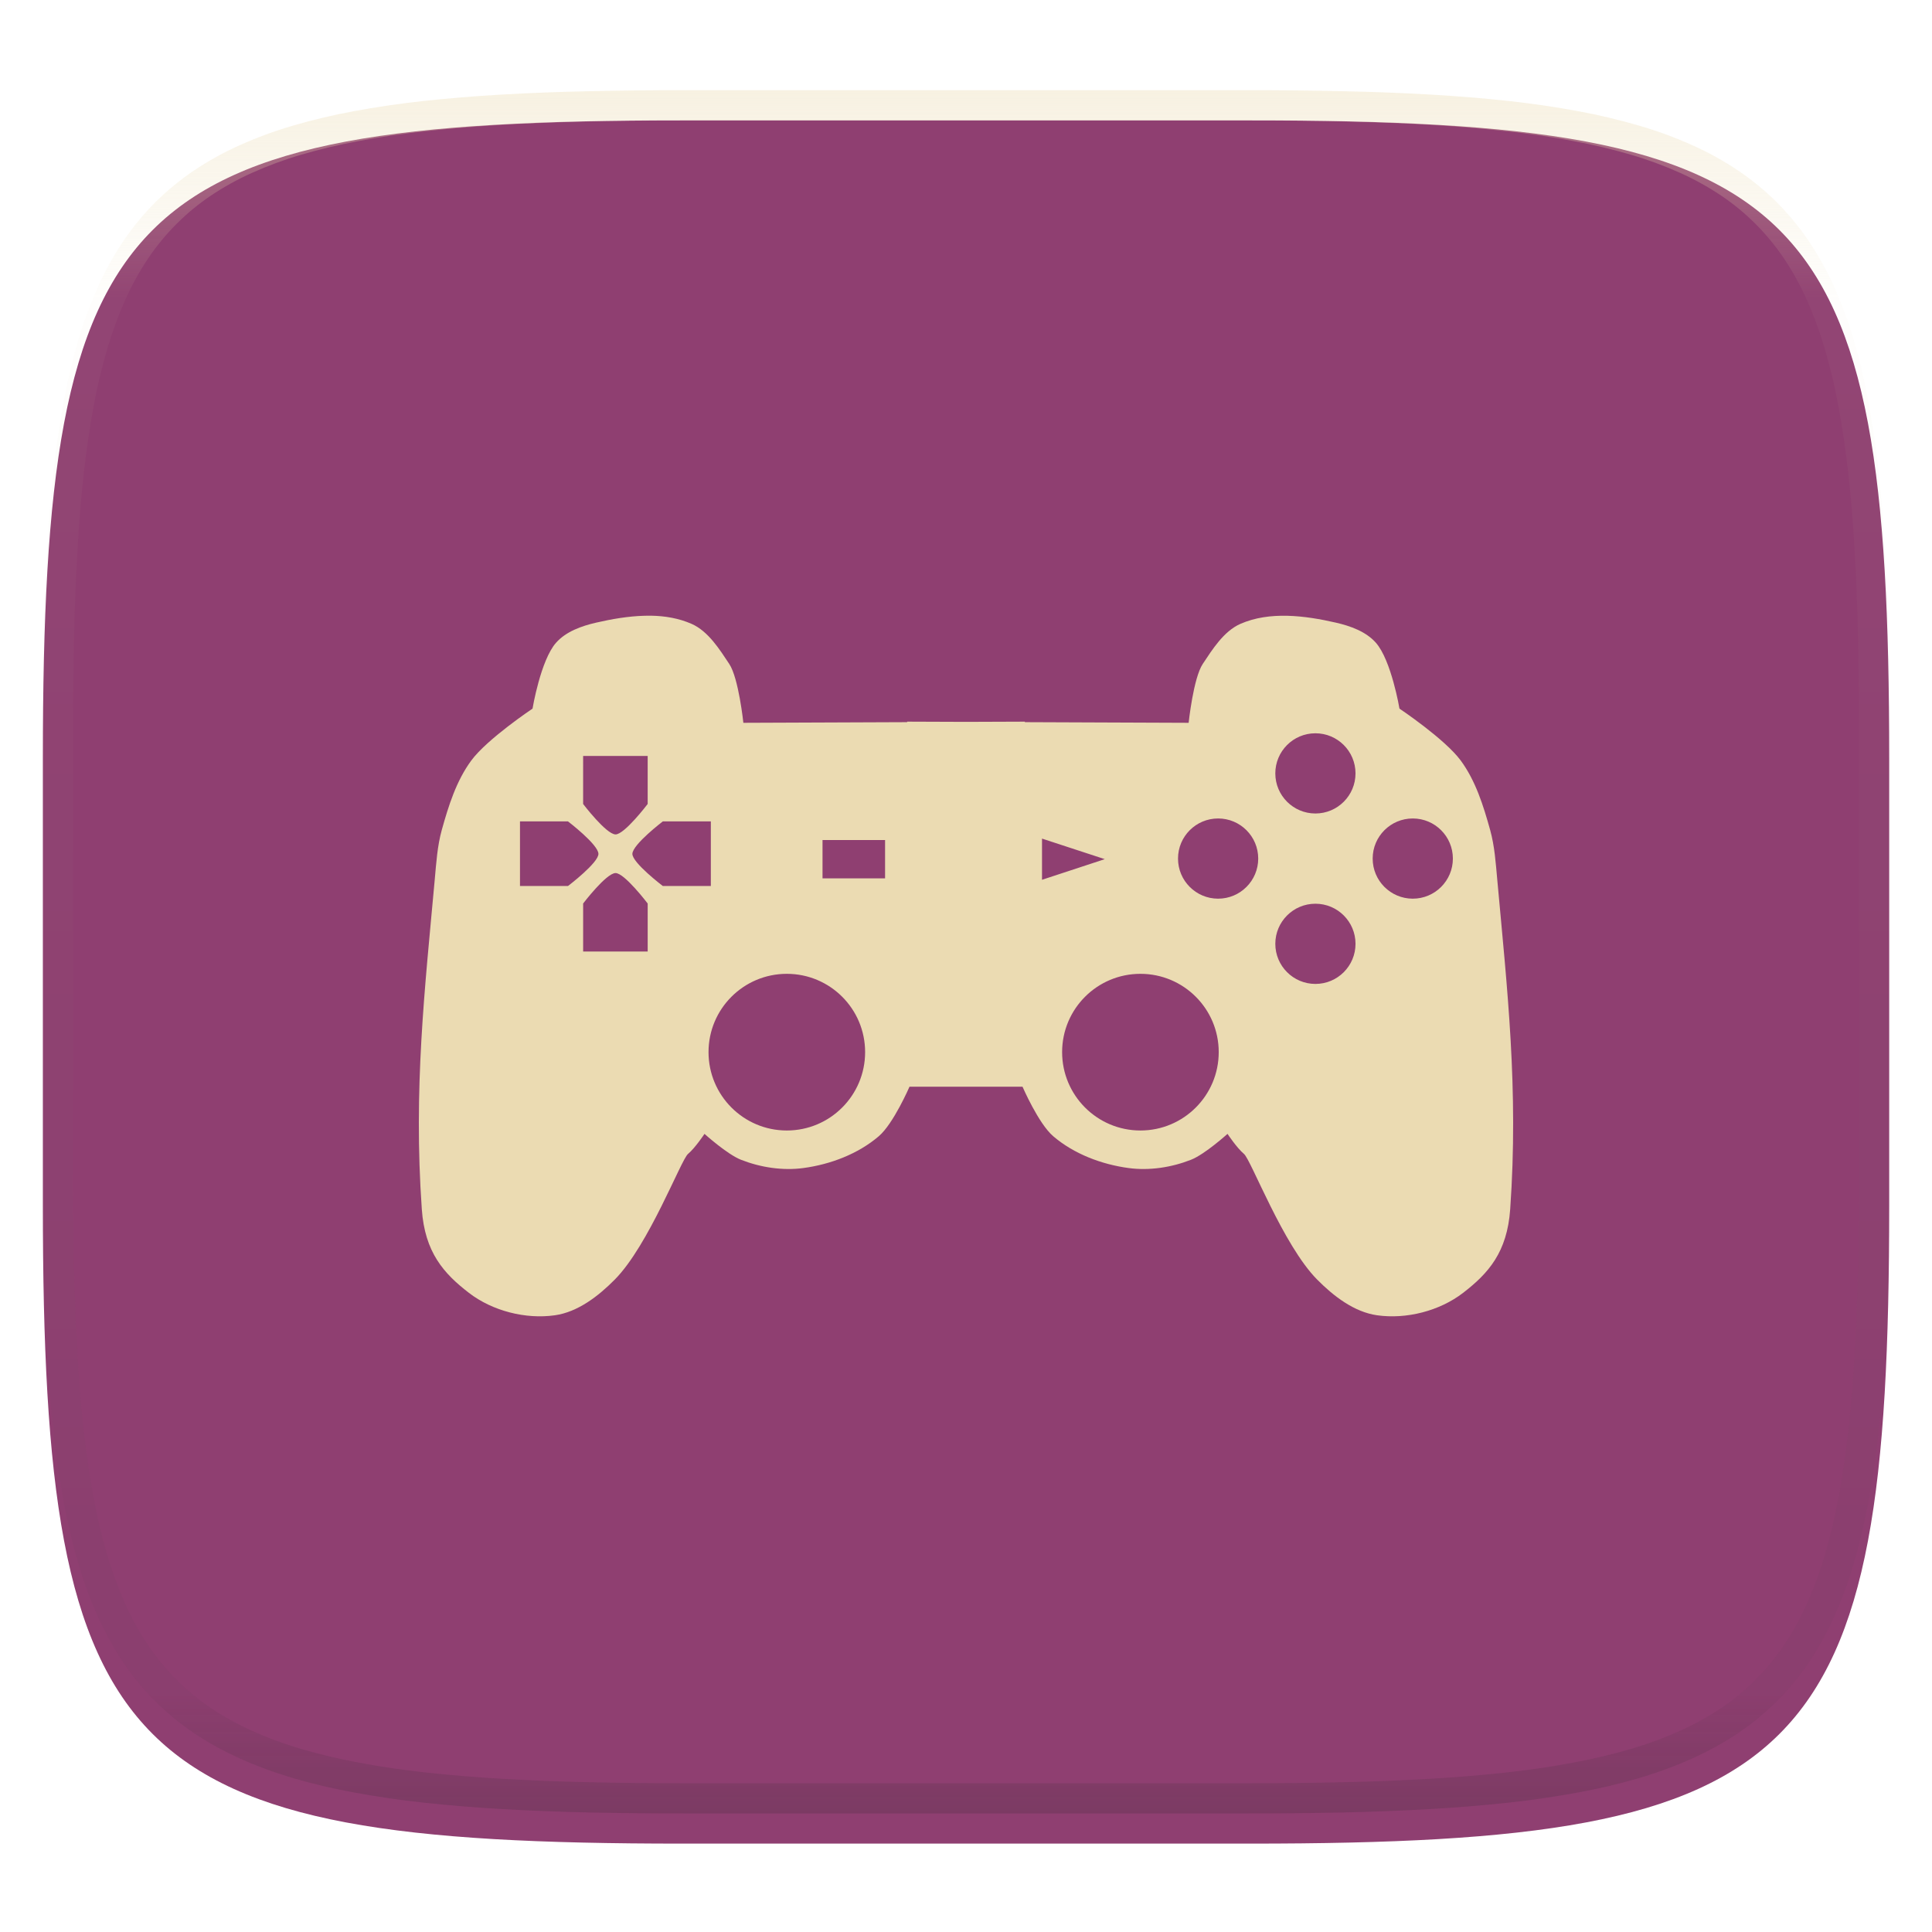 <svg xmlns="http://www.w3.org/2000/svg" style="isolation:isolate" width="256" height="256" viewBox="0 0 256 256">
 <defs>
  <clipPath id="_clipPath_IdOoaqw0DihvdpToBly2XBStWmOVJEXf">
   <rect width="256" height="256"/>
  </clipPath>
 </defs>
 <g clip-path="url(#_clipPath_IdOoaqw0DihvdpToBly2XBStWmOVJEXf)">
  <defs>
   <filter id="pJaNbBTSm8MTD6bcm6HU6C4QcWdNxZT0" width="400%" height="400%" x="-200%" y="-200%" color-interpolation-filters="sRGB" filterUnits="objectBoundingBox">
    <feGaussianBlur xmlns="http://www.w3.org/2000/svg" in="SourceGraphic" stdDeviation="4.294"/>
    <feOffset xmlns="http://www.w3.org/2000/svg" dx="0" dy="4" result="pf_100_offsetBlur"/>
    <feFlood xmlns="http://www.w3.org/2000/svg" flood-opacity=".4"/>
    <feComposite xmlns="http://www.w3.org/2000/svg" in2="pf_100_offsetBlur" operator="in" result="pf_100_dropShadow"/>
    <feBlend xmlns="http://www.w3.org/2000/svg" in="SourceGraphic" in2="pf_100_dropShadow" mode="normal"/>
   </filter>
  </defs>
  <g filter="url(#pJaNbBTSm8MTD6bcm6HU6C4QcWdNxZT0)">
   <linearGradient id="_lgradient_44" x1="0" x2="0" y1="0" y2="1" gradientTransform="matrix(244.648,0,0,228.338,5.68,11.95)" gradientUnits="userSpaceOnUse">
    <stop offset="0%" style="stop-color:#8f3f71"/>
    <stop offset="100%" style="stop-color:#8f3f71"/>
   </linearGradient>
   <path fill="url(#_lgradient_44)" d="M 165.689 11.95 C 239.745 11.95 250.328 22.507 250.328 96.494 L 250.328 155.745 C 250.328 229.731 239.745 240.288 165.689 240.288 L 90.319 240.288 C 16.264 240.288 5.68 229.731 5.68 155.745 L 5.68 96.494 C 5.68 22.507 16.264 11.95 90.319 11.95 L 165.689 11.95 Z"/>
  </g>
  <g opacity=".4">
   <linearGradient id="_lgradient_45" x1=".517" x2=".517" y1="0" y2="1" gradientTransform="matrix(244.65,0,0,228.34,5.68,11.95)" gradientUnits="userSpaceOnUse">
    <stop offset="0%" style="stop-color:#ebdbb2"/>
    <stop offset="12.5%" stop-opacity=".098" style="stop-color:#ebdbb2"/>
    <stop offset="92.5%" stop-opacity=".098" style="stop-color:#282828"/>
    <stop offset="100%" stop-opacity=".498" style="stop-color:#282828"/>
   </linearGradient>
   <path fill="url(#_lgradient_45)" fill-rule="evenodd" d="M 165.068 11.951 C 169.396 11.941 173.724 11.991 178.052 12.089 C 181.927 12.167 185.803 12.315 189.678 12.541 C 193.131 12.737 196.583 13.022 200.026 13.395 C 203.085 13.73 206.144 14.181 209.174 14.741 C 211.889 15.243 214.574 15.881 217.22 16.657 C 219.62 17.355 221.971 18.219 224.243 19.241 C 226.358 20.184 228.384 21.304 230.302 22.591 C 232.142 23.829 233.863 25.244 235.437 26.806 C 237.001 28.378 238.417 30.088 239.656 31.925 C 240.945 33.841 242.066 35.865 243.02 37.967 C 244.043 40.247 244.909 42.585 245.617 44.972 C 246.394 47.615 247.034 50.297 247.535 53.009 C 248.096 56.035 248.548 59.081 248.883 62.136 C 249.257 65.575 249.542 69.014 249.739 72.462 C 249.965 76.323 250.112 80.194 250.201 84.055 C 250.289 88.378 250.339 92.701 250.329 97.014 L 250.329 155.226 C 250.339 159.549 250.289 163.862 250.201 168.185 C 250.112 172.056 249.965 175.917 249.739 179.778 C 249.542 183.226 249.257 186.675 248.883 190.104 C 248.548 193.159 248.096 196.215 247.535 199.241 C 247.034 201.943 246.394 204.625 245.617 207.268 C 244.909 209.655 244.043 212.003 243.02 214.273 C 242.066 216.385 240.945 218.399 239.656 220.315 C 238.417 222.152 237.001 223.872 235.437 225.434 C 233.863 226.996 232.142 228.411 230.302 229.649 C 228.384 230.936 226.358 232.056 224.243 232.999 C 221.971 234.021 219.62 234.885 217.22 235.593 C 214.574 236.369 211.889 237.007 209.174 237.499 C 206.144 238.068 203.085 238.51 200.026 238.845 C 196.583 239.218 193.131 239.503 189.678 239.699 C 185.803 239.925 181.927 240.073 178.052 240.161 C 173.724 240.249 169.396 240.299 165.068 240.289 L 90.942 240.289 C 86.614 240.299 82.286 240.249 77.958 240.161 C 74.083 240.073 70.207 239.925 66.332 239.699 C 62.879 239.503 59.427 239.218 55.984 238.845 C 52.925 238.51 49.866 238.068 46.836 237.499 C 44.121 237.007 41.436 236.369 38.79 235.593 C 36.39 234.885 34.039 234.021 31.767 232.999 C 29.652 232.056 27.626 230.936 25.708 229.649 C 23.868 228.411 22.147 226.996 20.573 225.434 C 19.009 223.872 17.593 222.152 16.354 220.315 C 15.065 218.399 13.944 216.385 12.99 214.273 C 11.967 212.003 11.101 209.655 10.393 207.268 C 9.616 204.625 8.976 201.943 8.475 199.241 C 7.914 196.215 7.462 193.159 7.127 190.104 C 6.753 186.675 6.468 183.226 6.271 179.778 C 6.045 175.917 5.898 172.056 5.809 168.185 C 5.721 163.862 5.671 159.549 5.681 155.226 L 5.681 97.014 C 5.671 92.701 5.721 88.378 5.809 84.055 C 5.898 80.194 6.045 76.323 6.271 72.462 C 6.468 69.014 6.753 65.575 7.127 62.136 C 7.462 59.081 7.914 56.035 8.475 53.009 C 8.976 50.297 9.616 47.615 10.393 44.972 C 11.101 42.585 11.967 40.247 12.99 37.967 C 13.944 35.865 15.065 33.841 16.354 31.925 C 17.593 30.088 19.009 28.378 20.573 26.806 C 22.147 25.244 23.868 23.829 25.708 22.591 C 27.626 21.304 29.652 20.184 31.767 19.241 C 34.039 18.219 36.39 17.355 38.79 16.657 C 41.436 15.881 44.121 15.243 46.836 14.741 C 49.866 14.181 52.925 13.73 55.984 13.395 C 59.427 13.022 62.879 12.737 66.332 12.541 C 70.207 12.315 74.083 12.167 77.958 12.089 C 82.286 11.991 86.614 11.941 90.942 11.951 L 165.068 11.951 Z M 165.078 15.96 C 169.376 15.95 173.675 15.999 177.973 16.087 C 181.8 16.176 185.626 16.323 189.452 16.539 C 192.836 16.736 196.219 17.011 199.583 17.384 C 202.554 17.699 205.515 18.131 208.446 18.681 C 211.023 19.153 213.58 19.762 216.099 20.499 C 218.322 21.147 220.495 21.953 222.6 22.896 C 224.509 23.751 226.338 24.763 228.069 25.922 C 229.692 27.013 231.207 28.26 232.594 29.646 C 233.981 31.031 235.23 32.544 236.332 34.165 C 237.492 35.894 238.506 37.712 239.361 39.608 C 240.306 41.72 241.112 43.892 241.761 46.102 C 242.509 48.617 243.109 51.162 243.591 53.736 C 244.132 56.664 244.565 59.611 244.889 62.578 C 245.263 65.938 245.539 69.308 245.735 72.688 C 245.952 76.51 246.109 80.322 246.188 84.144 C 246.276 88.437 246.325 92.721 246.325 97.014 C 246.325 97.014 246.325 97.014 246.325 97.014 L 246.325 155.226 C 246.325 155.226 246.325 155.226 246.325 155.226 C 246.325 159.519 246.276 163.803 246.188 168.096 C 246.109 171.918 245.952 175.74 245.735 179.552 C 245.539 182.932 245.263 186.302 244.889 189.672 C 244.565 192.629 244.132 195.576 243.591 198.504 C 243.109 201.078 242.509 203.623 241.761 206.138 C 241.112 208.358 240.306 210.52 239.361 212.632 C 238.506 214.528 237.492 216.356 236.332 218.075 C 235.23 219.706 233.981 221.219 232.594 222.604 C 231.207 223.98 229.692 225.227 228.069 226.318 C 226.338 227.477 224.509 228.489 222.6 229.344 C 220.495 230.297 218.322 231.093 216.099 231.741 C 213.58 232.478 211.023 233.087 208.446 233.559 C 205.515 234.109 202.554 234.541 199.583 234.865 C 196.219 235.229 192.836 235.514 189.452 235.701 C 185.626 235.917 181.8 236.074 177.973 236.153 C 173.675 236.251 169.376 236.29 165.078 236.29 C 165.078 236.29 165.078 236.29 165.068 236.29 L 90.942 236.29 C 90.932 236.29 90.932 236.29 90.932 236.29 C 86.634 236.29 82.335 236.251 78.037 236.153 C 74.21 236.074 70.384 235.917 66.558 235.701 C 63.174 235.514 59.791 235.229 56.427 234.865 C 53.456 234.541 50.495 234.109 47.564 233.559 C 44.987 233.087 42.43 232.478 39.911 231.741 C 37.688 231.093 35.515 230.297 33.41 229.344 C 31.501 228.489 29.672 227.477 27.941 226.318 C 26.318 225.227 24.803 223.98 23.416 222.604 C 22.029 221.219 20.78 219.706 19.678 218.075 C 18.518 216.356 17.504 214.528 16.649 212.632 C 15.704 210.52 14.898 208.358 14.249 206.138 C 13.501 203.623 12.901 201.078 12.419 198.504 C 11.878 195.576 11.445 192.629 11.121 189.672 C 10.747 186.302 10.472 182.932 10.275 179.552 C 10.058 175.74 9.901 171.918 9.822 168.096 C 9.734 163.803 9.685 159.519 9.685 155.226 C 9.685 155.226 9.685 155.226 9.685 155.226 L 9.685 97.014 C 9.685 97.014 9.685 97.014 9.685 97.014 C 9.685 92.721 9.734 88.437 9.822 84.144 C 9.901 80.322 10.058 76.51 10.275 72.688 C 10.472 69.308 10.747 65.938 11.121 62.578 C 11.445 59.611 11.878 56.664 12.419 53.736 C 12.901 51.162 13.501 48.617 14.249 46.102 C 14.898 43.892 15.704 41.72 16.649 39.608 C 17.504 37.712 18.518 35.894 19.678 34.165 C 20.78 32.544 22.029 31.031 23.416 29.646 C 24.803 28.26 26.318 27.013 27.941 25.922 C 29.672 24.763 31.501 23.751 33.41 22.896 C 35.515 21.953 37.688 21.147 39.911 20.499 C 42.43 19.762 44.987 19.153 47.564 18.681 C 50.495 18.131 53.456 17.699 56.427 17.384 C 59.791 17.011 63.174 16.736 66.558 16.539 C 70.384 16.323 74.21 16.176 78.037 16.087 C 82.335 15.999 86.634 15.95 90.932 15.96 C 90.932 15.96 90.932 15.96 90.942 15.96 L 165.068 15.96 C 165.078 15.96 165.078 15.96 165.078 15.96 Z"/>
  </g>
  <path fill="#ebdbb2" d="M 86.222 81.582 C 85.953 81.578 85.679 81.585 85.408 81.591 C 83.241 81.646 81.044 82.031 78.989 82.503 C 77.064 82.945 74.995 83.682 73.685 85.16 C 71.631 87.476 70.563 93.897 70.563 93.897 C 70.563 93.897 64.548 97.918 62.447 100.772 C 60.47 103.456 59.432 106.762 58.539 109.973 C 57.947 112.1 57.808 114.33 57.608 116.528 C 56.29 131.045 54.767 144.259 55.892 160.231 C 56.293 165.931 58.777 168.726 62.136 171.313 C 65.245 173.708 69.645 174.834 73.53 174.281 C 76.579 173.846 79.295 171.738 81.462 169.549 C 85.981 164.984 90.231 153.68 91.168 152.9 C 92.105 152.119 93.35 150.243 93.35 150.243 C 93.35 150.243 96.348 152.953 98.188 153.676 C 100.777 154.692 103.703 155.143 106.46 154.771 C 110.041 154.289 113.702 152.903 116.447 150.553 C 118.399 148.882 120.51 143.998 120.51 143.998 L 135.491 143.998 C 135.491 143.998 137.601 148.882 139.554 150.553 C 142.299 152.903 145.96 154.289 149.541 154.771 C 152.297 155.143 155.223 154.692 157.812 153.676 C 159.653 152.953 162.651 150.243 162.651 150.243 C 162.651 150.243 163.896 152.119 164.833 152.9 C 165.769 153.68 170.01 164.984 174.529 169.549 C 176.696 171.738 179.421 173.847 182.47 174.281 C 186.356 174.834 190.755 173.708 193.864 171.313 C 197.223 168.726 199.707 165.93 200.108 160.231 C 201.233 144.259 199.71 131.045 198.392 116.528 C 198.192 114.33 198.043 112.1 197.451 109.973 C 196.558 106.762 195.53 103.456 193.553 100.772 C 191.452 97.918 185.437 93.897 185.437 93.897 C 185.437 93.897 184.359 87.476 182.305 85.16 C 180.995 83.682 178.936 82.945 177.011 82.503 C 172.9 81.56 168.218 80.969 164.357 82.668 C 162.136 83.645 160.622 86.099 159.373 87.972 C 158.124 89.845 157.502 95.777 157.502 95.777 L 135.801 95.69 L 135.801 95.622 L 128.005 95.651 L 120.199 95.622 L 120.199 95.69 L 98.499 95.777 C 98.499 95.777 97.876 89.844 96.627 87.972 C 95.379 86.099 93.864 83.645 91.643 82.668 C 89.954 81.924 88.11 81.61 86.223 81.582 L 86.222 81.582 Z M 174.299 97.164 C 177.233 97.164 179.612 99.544 179.612 102.478 C 179.612 105.412 177.233 107.792 174.299 107.792 C 171.364 107.792 168.985 105.412 168.985 102.478 C 168.985 99.544 171.364 97.164 174.299 97.164 Z M 77.268 100.17 L 85.82 100.17 L 85.82 106.531 C 85.82 106.531 82.72 110.614 81.544 110.565 C 80.294 110.513 77.267 106.531 77.267 106.531 L 77.268 100.17 Z M 161.407 108.451 C 164.342 108.451 166.721 110.831 166.721 113.765 C 166.721 116.699 164.341 119.079 161.407 119.079 C 158.473 119.079 156.093 116.699 156.093 113.765 C 156.093 110.83 158.473 108.451 161.407 108.451 Z M 187.2 108.451 C 190.135 108.451 192.514 110.831 192.514 113.765 C 192.514 116.699 190.135 119.079 187.2 119.079 C 184.266 119.079 181.886 116.699 181.886 113.765 C 181.886 110.83 184.266 108.451 187.2 108.451 Z M 68.901 108.839 L 75.261 108.839 C 75.261 108.839 79.243 111.876 79.295 113.125 C 79.344 114.302 75.261 117.401 75.261 117.401 L 68.901 117.401 L 68.901 108.839 Z M 87.828 108.839 L 94.189 108.839 L 94.189 117.401 L 87.828 117.401 C 87.828 117.401 83.745 114.301 83.794 113.125 C 83.847 111.876 87.828 108.839 87.828 108.839 L 87.828 108.839 Z M 138.071 111.118 L 146.39 113.842 L 138.071 116.577 L 138.071 111.118 Z M 108.989 111.31 L 117.277 111.31 L 117.277 116.385 L 108.989 116.385 L 108.989 111.31 Z M 81.545 115.685 C 82.722 115.636 85.821 119.719 85.821 119.719 L 85.821 126.079 L 77.269 126.079 L 77.269 119.719 C 77.269 119.719 80.296 115.737 81.545 115.685 L 81.545 115.685 Z M 174.3 119.748 C 177.234 119.748 179.613 122.127 179.613 125.061 C 179.613 127.996 177.234 130.375 174.3 130.375 C 171.365 130.375 168.986 127.996 168.986 125.061 C 168.986 122.127 171.365 119.748 174.3 119.748 Z M 104.258 129.037 C 109.99 129.037 114.633 133.68 114.633 139.412 C 114.633 145.144 109.99 149.797 104.258 149.797 C 98.526 149.797 93.883 145.144 93.883 139.412 C 93.883 133.68 98.526 129.037 104.258 129.037 Z M 151.112 129.037 C 156.844 129.037 161.487 133.68 161.487 139.412 C 161.487 145.144 156.844 149.797 151.112 149.797 C 145.379 149.797 140.736 145.144 140.736 139.412 C 140.736 133.68 145.379 129.037 151.112 129.037 Z"/>
 </g>
</svg>
